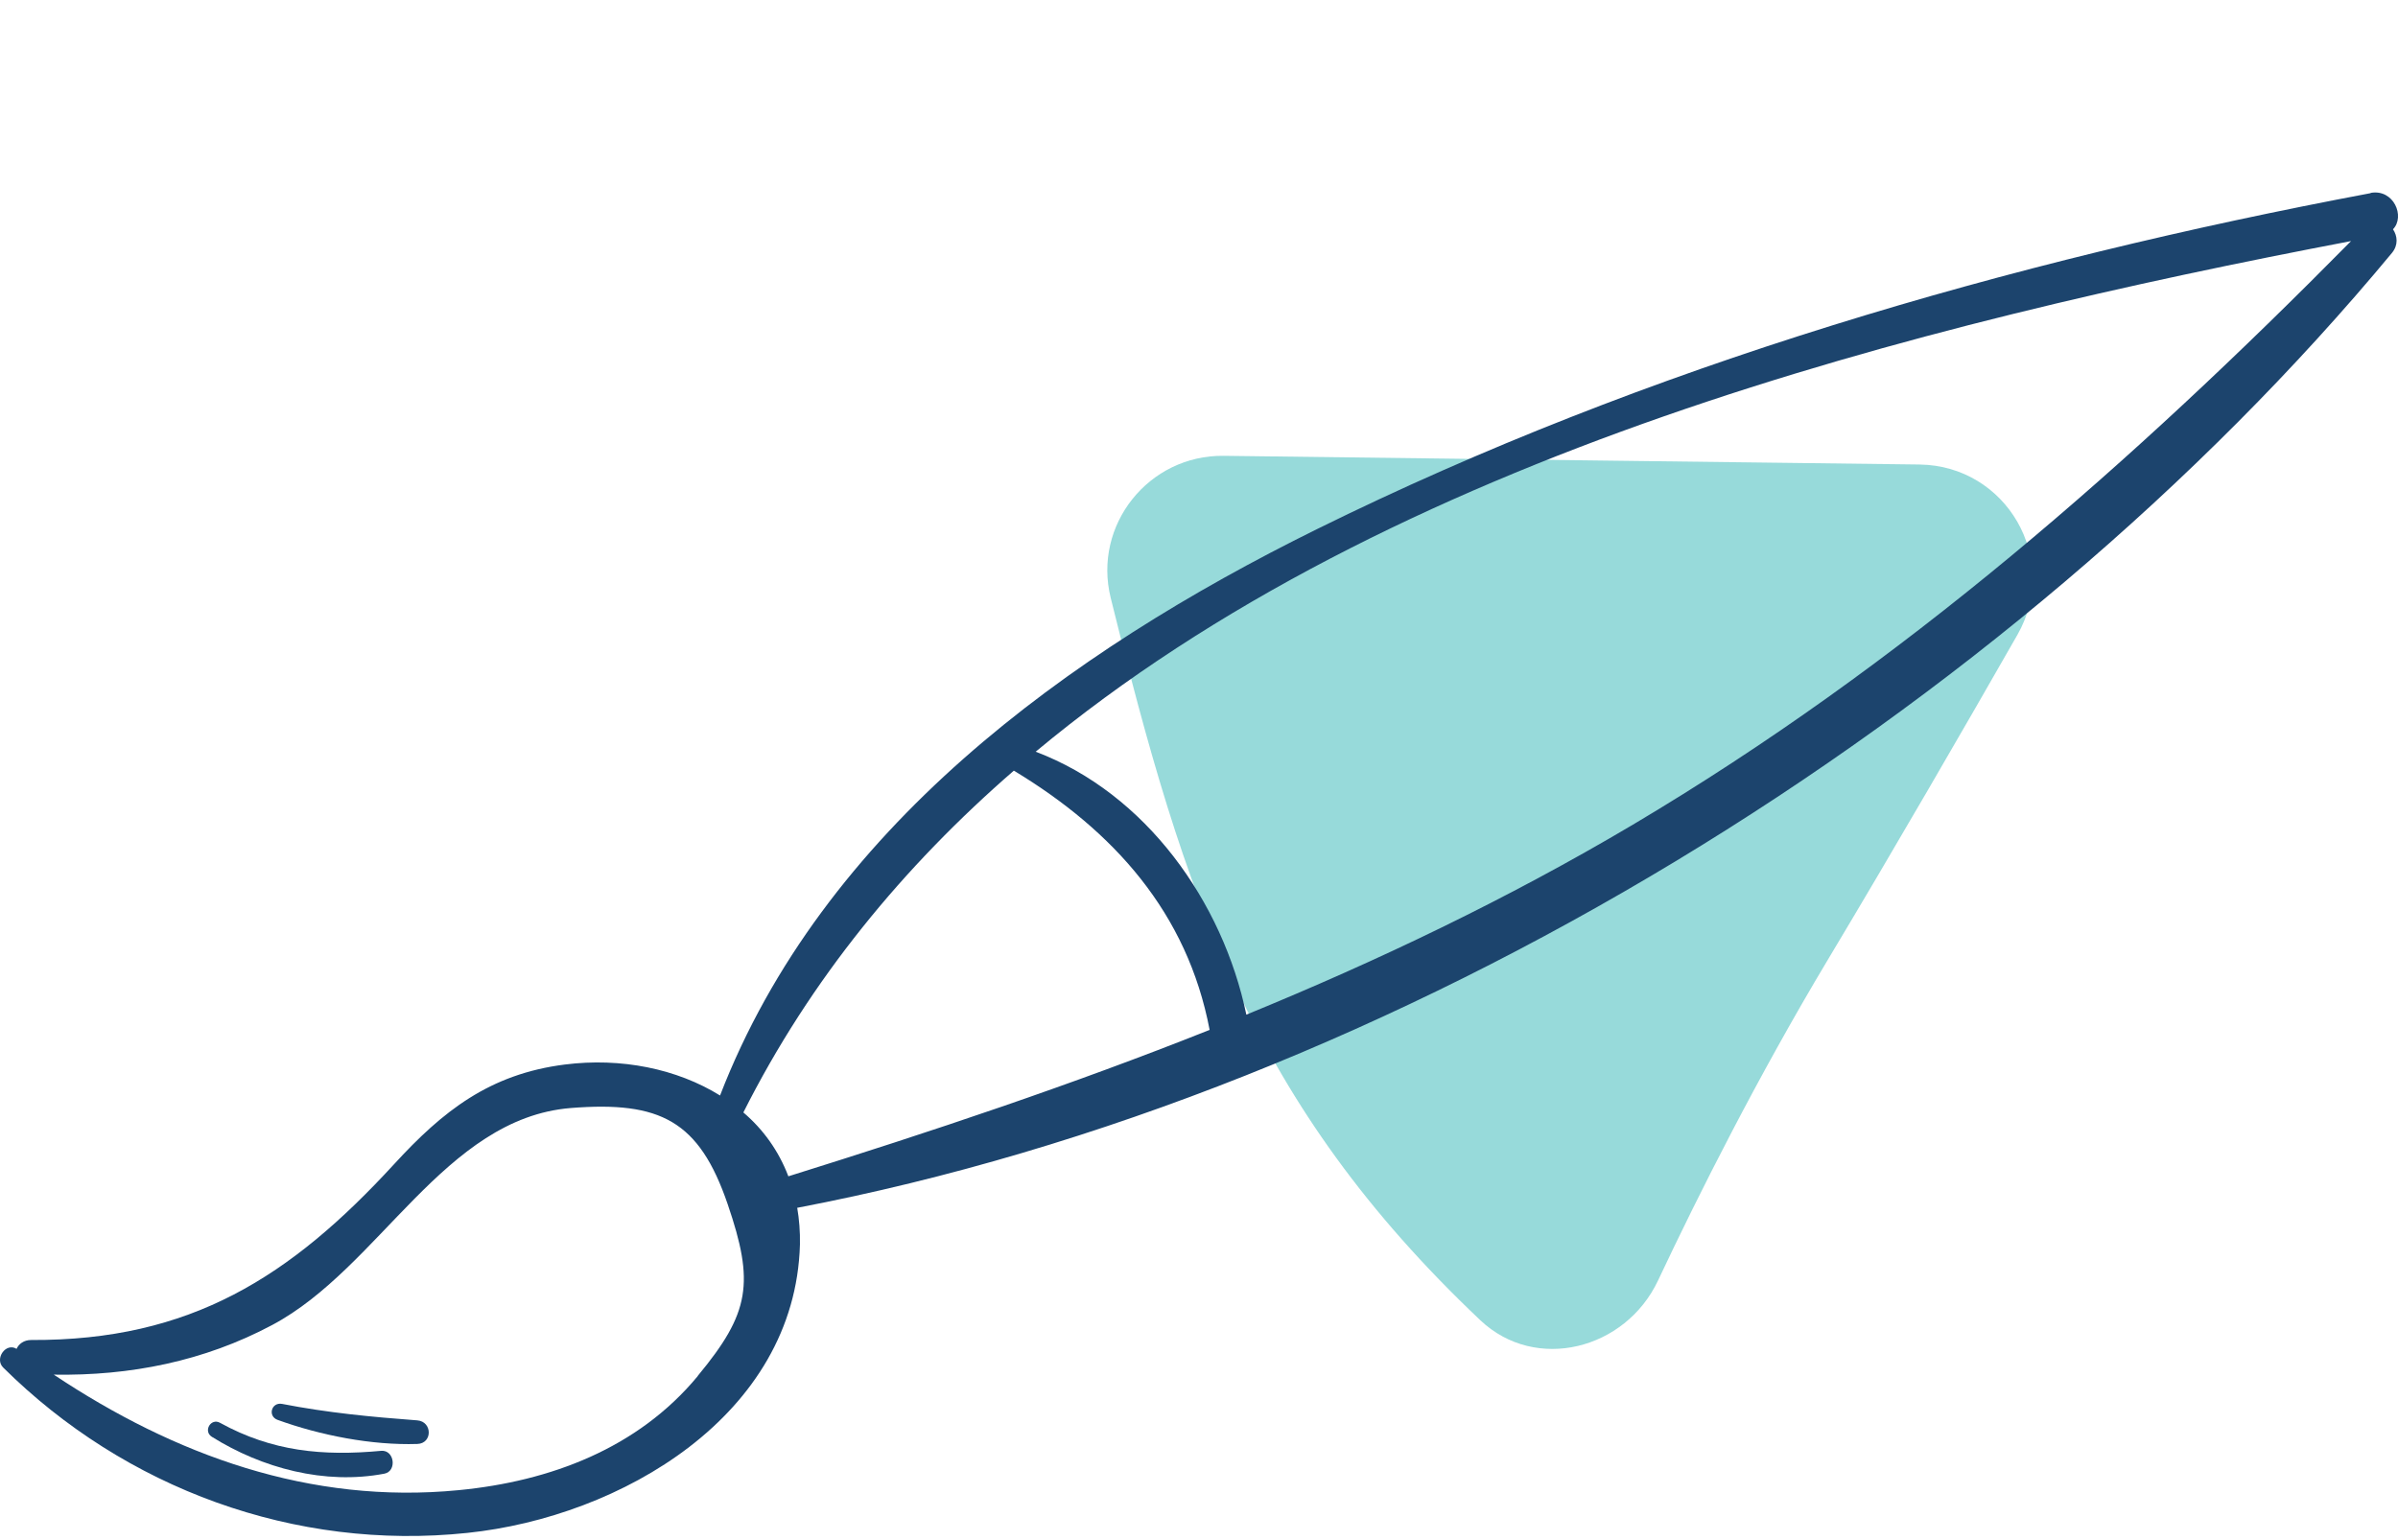 <svg xmlns="http://www.w3.org/2000/svg" width="137" height="88" viewBox="0 0 137 88" fill="none"><path d="M63.453 34.157C62.43 29.999 65.63 25.996 69.913 26.05L109.658 26.546C114.634 26.608 117.725 31.956 115.257 36.278C112.205 41.62 108.251 48.462 104.432 54.838C100.432 61.516 97.062 68.22 94.721 73.186C92.861 77.132 87.736 78.446 84.569 75.447C71.5 63.069 67.662 51.262 63.453 34.157Z" fill="#97DADA"></path><path d="M135.438 11.038C114.769 14.928 94.128 20.911 75.245 30.236C60.97 37.286 47.006 47.411 41.137 62.606C38.67 61.075 35.48 60.429 32.263 60.837C27.967 61.384 25.302 63.491 22.509 66.538C16.598 72.97 10.899 76.621 1.783 76.579C1.358 76.579 1.075 76.804 0.947 77.085C0.337 76.706 -0.329 77.647 0.181 78.152C7.142 85.062 16.839 88.643 26.705 87.603C35.452 86.691 45.432 80.905 45.702 71.116C45.716 70.386 45.659 69.684 45.546 69.024C79.838 62.48 114.67 40.965 136.657 14.451C137.026 14.001 136.969 13.482 136.714 13.103C137.423 12.372 136.756 10.786 135.438 11.024V11.038ZM39.861 78.644C36.444 82.772 31.44 84.654 26.209 85.16C17.703 85.989 9.963 83.152 3.073 78.559C7.426 78.63 11.65 77.801 15.549 75.723C21.701 72.451 25.373 63.912 32.603 63.322C37.735 62.915 39.946 64.052 41.576 68.827C43.107 73.307 42.852 75.02 39.875 78.616L39.861 78.644ZM45.035 67.212C44.483 65.766 43.604 64.544 42.469 63.575C46.297 55.964 51.613 49.517 57.922 44.041C63.621 47.481 67.831 52.158 69.107 58.856C61.253 61.988 53.215 64.67 45.035 67.226V67.212ZM93.263 47.144C86.104 51.385 78.747 54.896 71.205 57.986C69.858 51.54 65.478 45.347 59.169 42.959C79.498 26.023 109.509 18.509 134.318 13.777C121.8 26.458 108.716 37.974 93.263 47.144Z" fill="#1C446D"></path><path d="M21.772 82.913C18.455 83.222 15.549 82.955 12.572 81.312C12.047 81.017 11.594 81.789 12.104 82.112C14.982 83.91 18.554 84.865 21.957 84.219C22.694 84.079 22.538 82.843 21.772 82.913Z" fill="#1C446D"></path><path d="M23.842 81.172C21.205 80.975 18.71 80.736 16.116 80.231C15.506 80.118 15.279 80.933 15.86 81.144C18.299 82.028 21.233 82.604 23.842 82.52C24.721 82.492 24.706 81.242 23.842 81.172Z" fill="#1C446D"></path></svg>